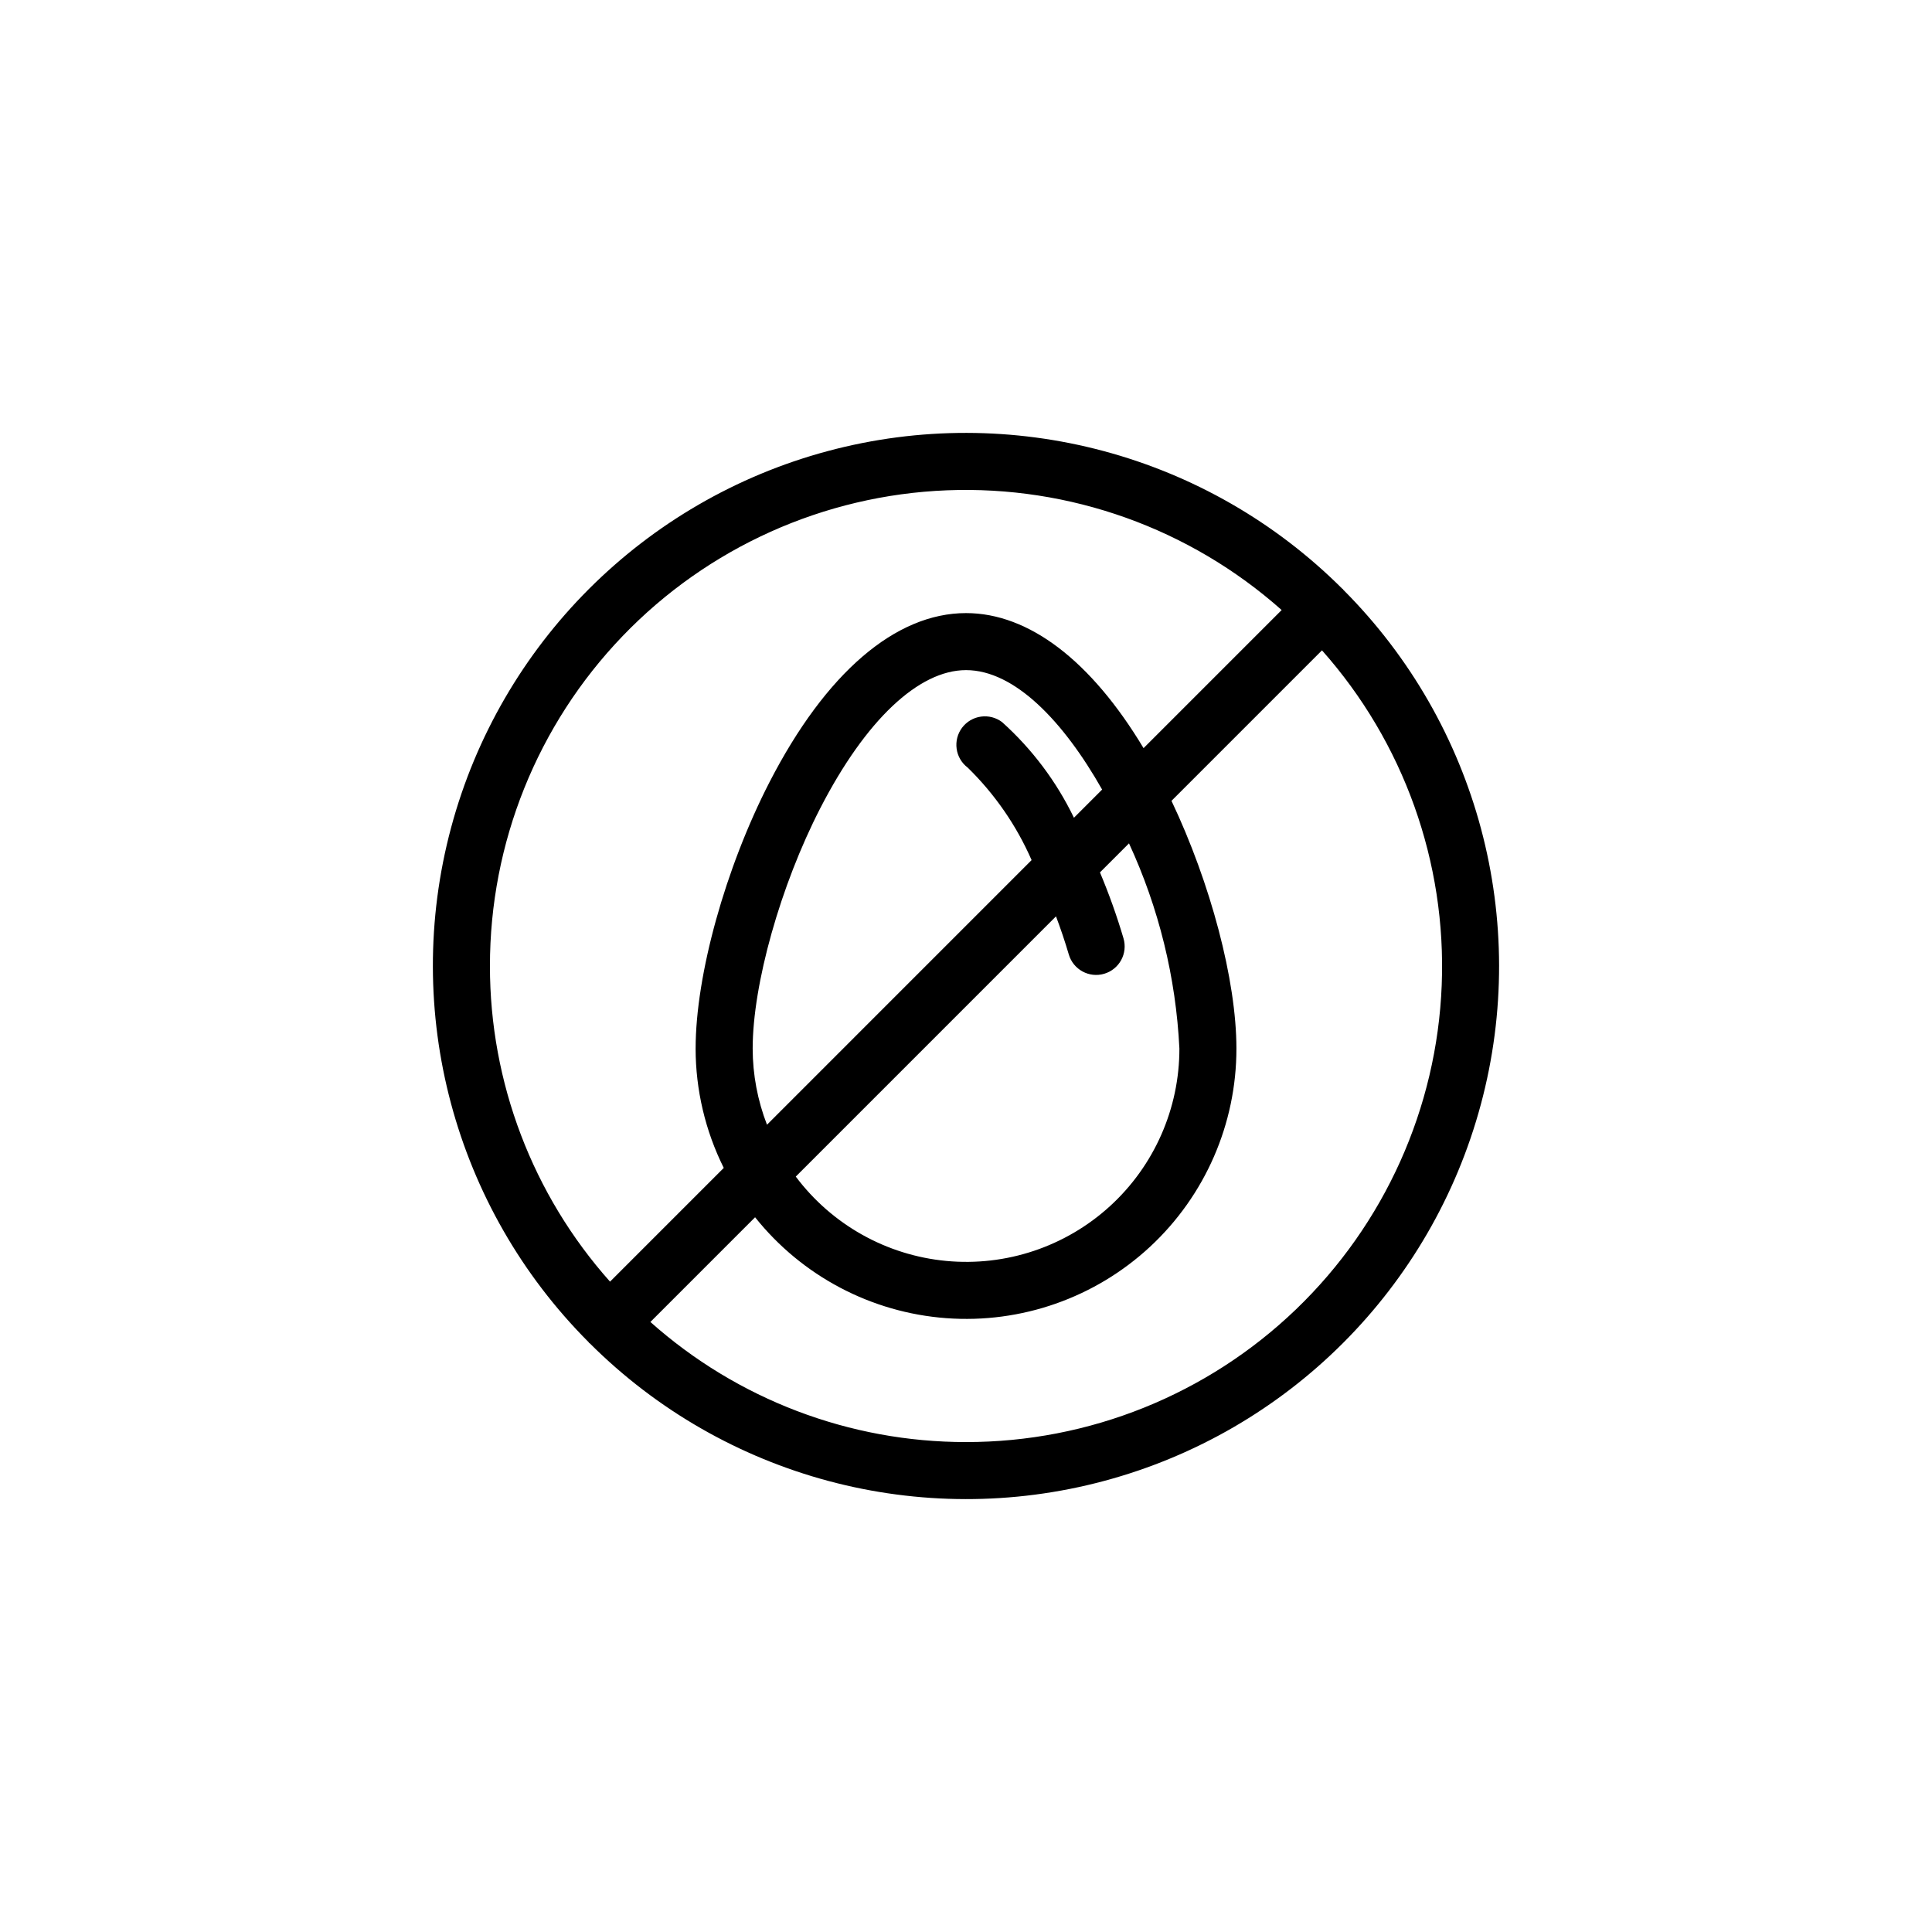 <?xml version="1.0" encoding="UTF-8"?>
<!-- Uploaded to: ICON Repo, www.iconrepo.com, Generator: ICON Repo Mixer Tools -->
<svg fill="#000000" width="800px" height="800px" version="1.1" viewBox="144 144 512 512" xmlns="http://www.w3.org/2000/svg">
 <path d="m499.88 300.12c-0.059-0.059-0.137-0.074-0.195-0.129h0.004c-35.684-35.617-87.652-49.508-136.35-36.445-48.695 13.062-86.734 51.098-99.797 99.797-13.062 48.695 0.828 100.66 36.445 136.34 0.055 0.059 0.07 0.137 0.129 0.195 0.059 0.059 0.137 0.074 0.195 0.129 35.684 35.617 87.648 49.512 136.34 36.445 48.699-13.062 86.734-51.098 99.797-99.797 13.066-48.695-0.824-100.66-36.445-136.34-0.055-0.059-0.07-0.137-0.129-0.195zm-226.04 99.883c-0.023-32.59 12.57-63.926 35.148-87.426 22.574-23.504 53.375-37.352 85.938-38.641 32.566-1.289 64.363 10.082 88.727 31.73l-36.598 36.598c-13.902-23.148-30.383-35.789-47.051-35.789-18.711 0-37.191 15.887-52.043 44.738-11.73 22.789-19.613 51.184-19.613 70.656h-0.004c0.012 10.98 2.566 21.812 7.461 31.641l-30.141 30.141h0.004c-20.52-23.031-31.848-52.805-31.828-83.648zm126.61-52.582c7.168 7.008 12.922 15.328 16.934 24.516l-70.125 70.129c-2.496-6.441-3.785-13.289-3.793-20.195 0-17.012 7.375-43.223 17.938-63.734 11.953-23.227 26.023-36.547 38.605-36.547 12.859 0 25.809 13.543 36.066 31.656l-7.469 7.469c-4.633-9.609-11.105-18.219-19.043-25.348-1.602-1.211-3.613-1.734-5.598-1.457-1.988 0.273-3.781 1.328-4.992 2.926-1.207 1.598-1.73 3.613-1.453 5.598 0.273 1.988 1.328 3.781 2.93 4.988zm23.402 39.422c1.238 3.305 2.387 6.68 3.387 10.094 1.176 4.004 5.371 6.301 9.379 5.125 1.922-0.562 3.543-1.867 4.504-3.625 0.961-1.758 1.184-3.828 0.621-5.75-1.754-5.941-3.84-11.781-6.242-17.492l7.695-7.695c7.902 17.098 12.438 35.559 13.355 54.371 0.02 15.918-6.68 31.102-18.445 41.816-11.766 10.719-27.508 15.973-43.352 14.473-15.848-1.5-30.32-9.617-39.867-22.352zm-23.844 139.32c-30.848 0.02-60.621-11.309-83.648-31.828l27.75-27.75-0.004 0.004c12.426 15.57 30.781 25.262 50.648 26.738 19.867 1.48 39.449-5.387 54.047-18.945 14.594-13.562 22.879-32.59 22.863-52.512 0-18.082-6.844-43.801-17.207-65.637l39.883-39.883c21.648 24.363 33.02 56.16 31.73 88.727-1.285 32.562-15.137 63.363-38.637 85.938-23.504 22.578-54.836 35.176-87.426 35.148z"/>
</svg>